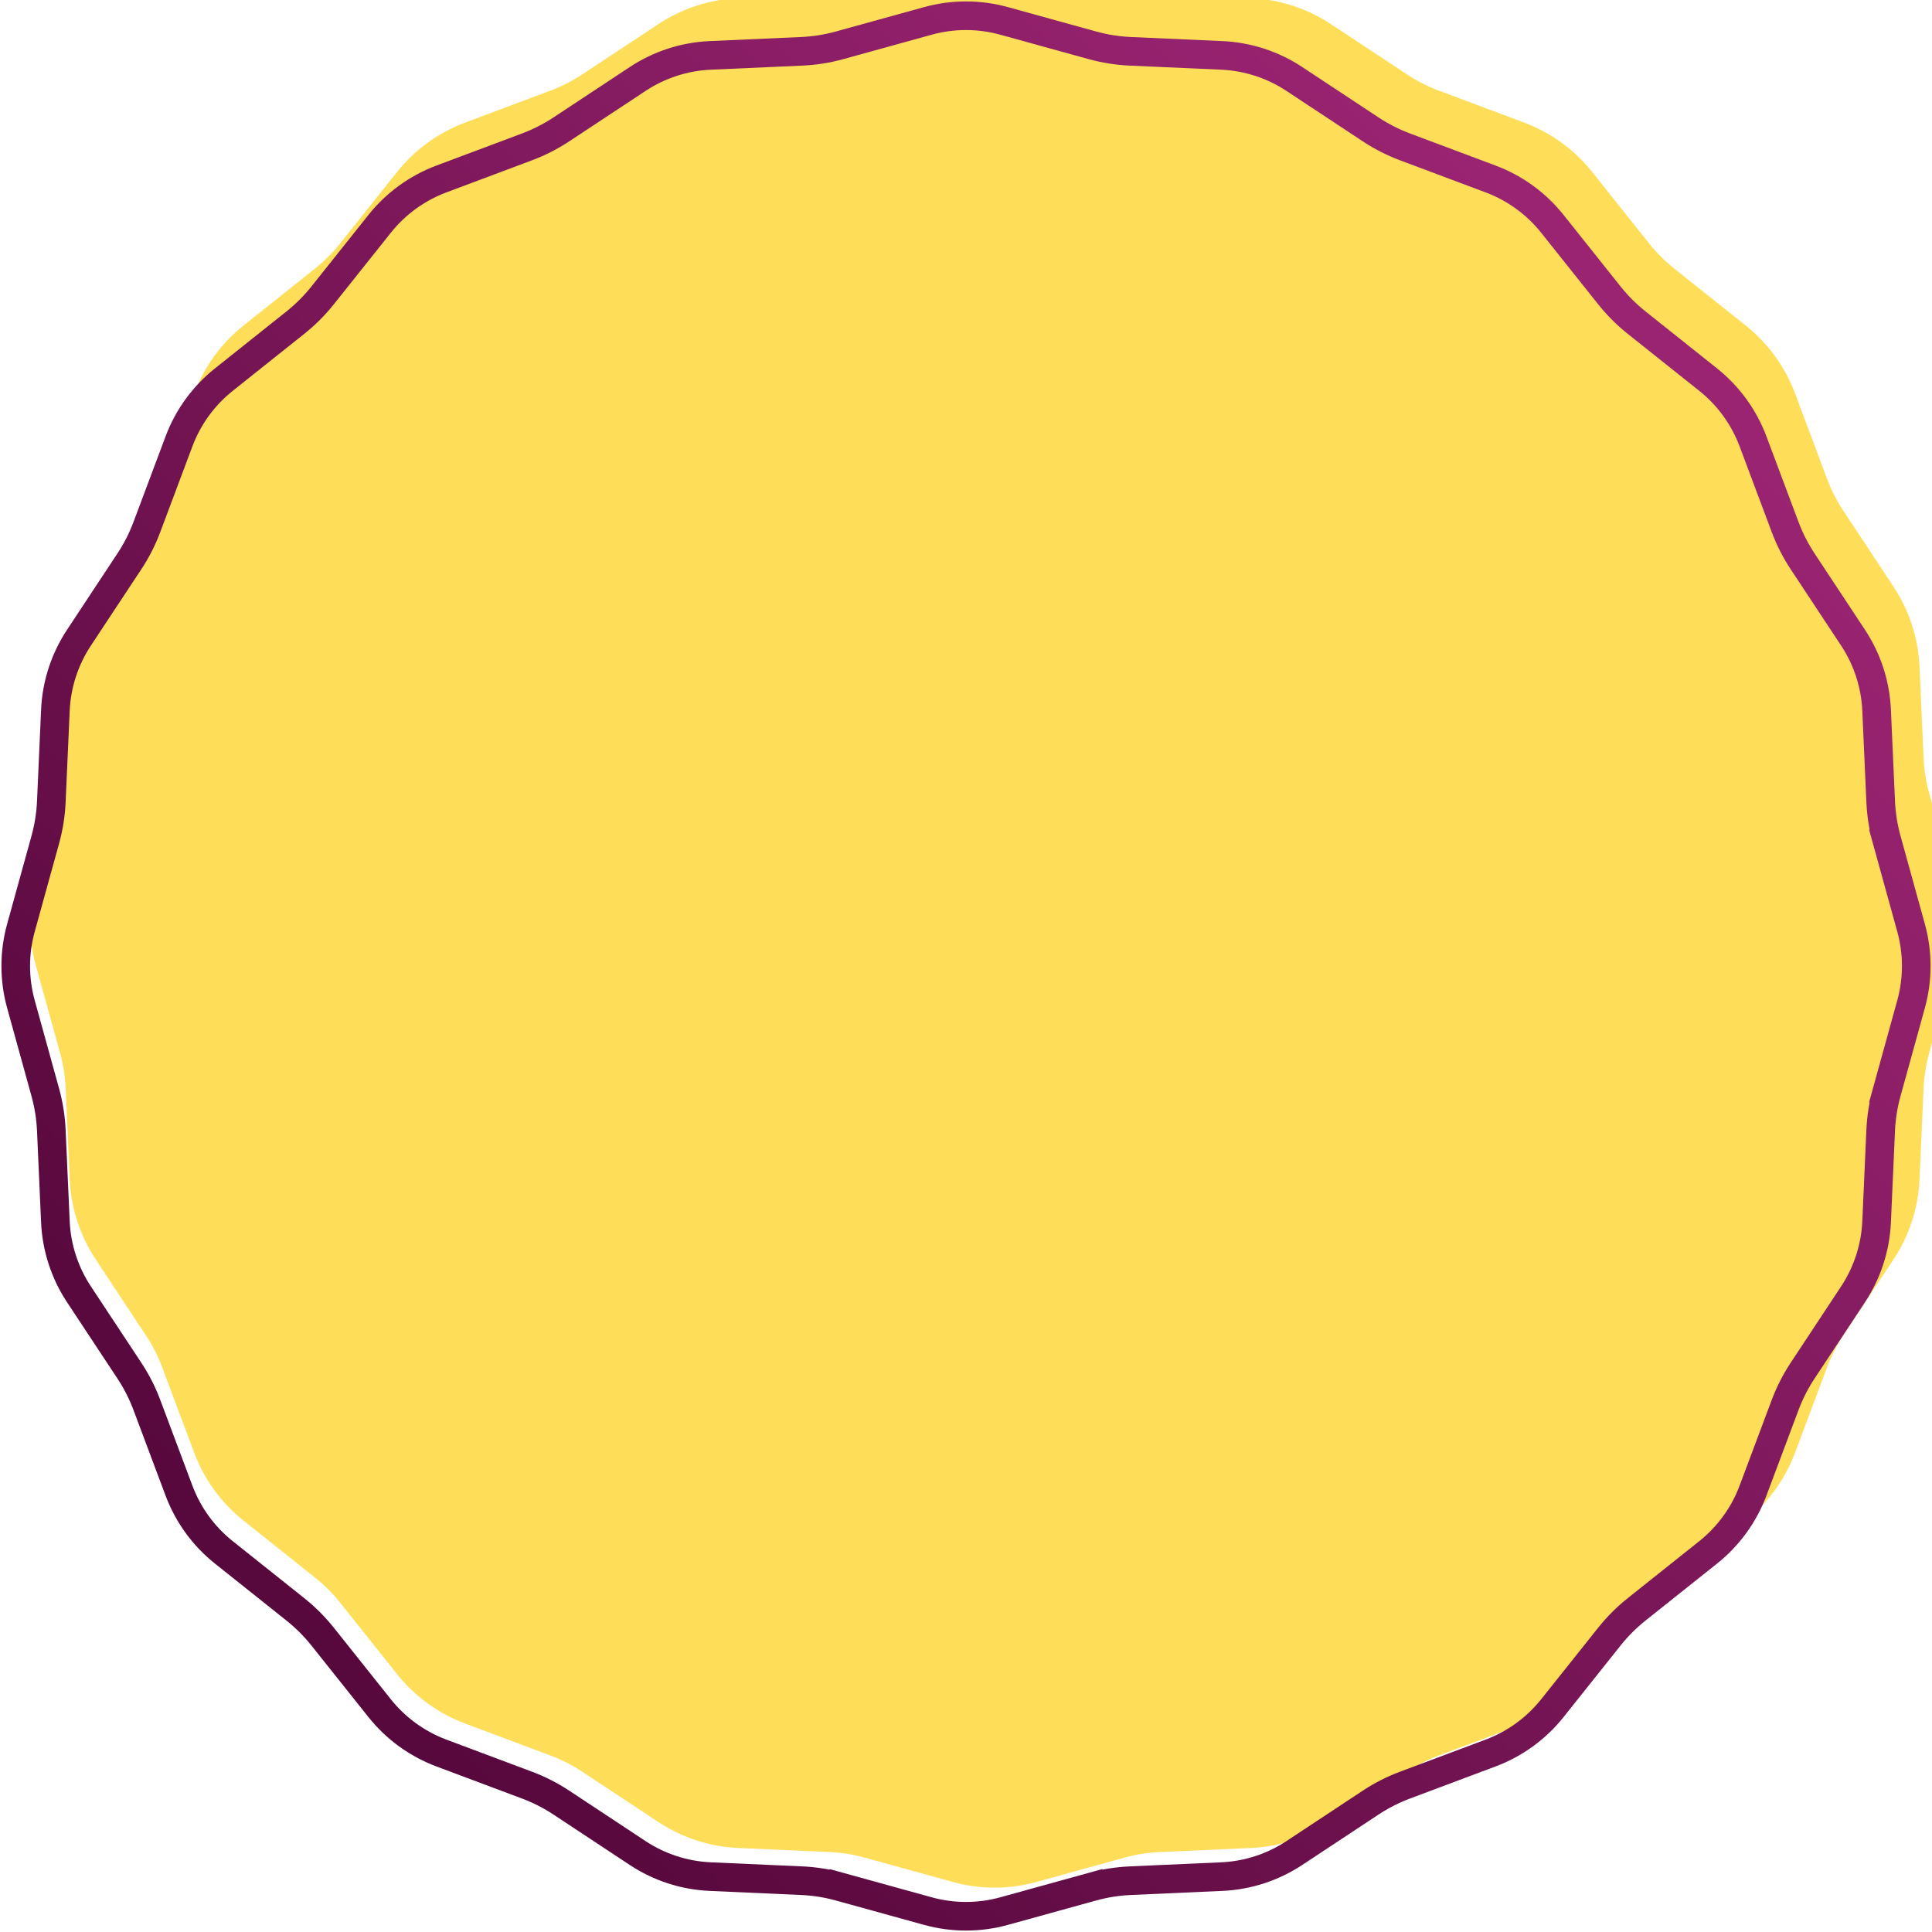 <svg width="270" height="270" viewBox="0 0 270 270" fill="none" xmlns="http://www.w3.org/2000/svg">
<g filter="url(#filter0_i_92_86)">
<path d="M129.139 0.995C132.974 -0.065 137.026 -0.065 140.861 0.995L153.182 4.401C154.776 4.841 156.414 5.101 158.065 5.174L170.835 5.743C174.811 5.92 178.664 7.171 181.984 9.365L192.65 16.411C194.029 17.323 195.507 18.075 197.055 18.656L209.024 23.143C212.751 24.539 216.028 26.921 218.508 30.033L226.474 40.03C227.504 41.323 228.677 42.496 229.97 43.526L239.967 51.492C243.079 53.972 245.461 57.249 246.857 60.976L251.344 72.945C251.925 74.493 252.677 75.971 253.589 77.35L260.635 88.016C262.829 91.336 264.081 95.189 264.257 99.165L264.826 111.935C264.899 113.586 265.159 115.224 265.599 116.818L269.005 129.139C270.065 132.974 270.065 137.026 269.005 140.861L265.599 153.182C265.159 154.776 264.899 156.414 264.826 158.065L264.257 170.835C264.081 174.811 262.829 178.664 260.635 181.984L253.589 192.65C252.677 194.029 251.925 195.507 251.344 197.055L246.857 209.024C245.461 212.751 243.079 216.028 239.967 218.508L229.97 226.474C228.677 227.504 227.504 228.677 226.474 229.97L218.508 239.967C216.028 243.079 212.751 245.461 209.024 246.857L197.055 251.344C195.507 251.925 194.029 252.677 192.65 253.589L181.984 260.635C178.664 262.829 174.811 264.081 170.835 264.257L158.065 264.826C156.414 264.899 154.776 265.159 153.182 265.599L140.861 269.005C137.026 270.065 132.974 270.065 129.139 269.005L116.818 265.599C115.224 265.159 113.586 264.899 111.935 264.826L99.165 264.257C95.189 264.081 91.336 262.829 88.016 260.635L77.35 253.589C75.971 252.677 74.493 251.925 72.945 251.344L60.976 246.857C57.249 245.461 53.972 243.079 51.492 239.967L43.526 229.97C42.496 228.677 41.323 227.504 40.03 226.474L30.033 218.508C26.921 216.028 24.539 212.751 23.143 209.024L18.656 197.055C18.075 195.507 17.323 194.029 16.411 192.65L9.365 181.984C7.171 178.664 5.92 174.811 5.743 170.835L5.174 158.065C5.101 156.414 4.841 154.776 4.401 153.182L0.995 140.861C-0.065 137.026 -0.065 132.974 0.995 129.139L4.401 116.818C4.841 115.224 5.101 113.586 5.174 111.935L5.743 99.165C5.92 95.189 7.171 91.336 9.365 88.016L16.411 77.35C17.323 75.971 18.075 74.493 18.656 72.945L23.143 60.976C24.539 57.249 26.921 53.972 30.033 51.492L40.03 43.526C41.323 42.496 42.496 41.323 43.526 40.03L51.492 30.033C53.972 26.921 57.249 24.539 60.976 23.143L72.945 18.656C74.493 18.075 75.971 17.323 77.35 16.411L88.016 9.365C91.336 7.171 95.189 5.92 99.165 5.743L111.935 5.174C113.586 5.101 115.224 4.841 116.818 4.401L129.139 0.995Z" fill="#FEDE59"/>
</g>
<path d="M263.672 117.351L265.599 116.818L263.672 117.351L267.077 129.672C268.041 133.159 268.041 136.841 267.077 140.328L263.672 152.649L265.599 153.182L263.672 152.649C263.191 154.388 262.908 156.174 262.828 157.976L262.259 170.747C262.099 174.361 260.96 177.863 258.966 180.882L251.92 191.547C250.926 193.052 250.105 194.664 249.472 196.353L244.985 208.322C243.715 211.71 241.55 214.689 238.721 216.944L228.723 224.91C227.313 226.034 226.034 227.313 224.91 228.723L216.944 238.721C214.689 241.55 211.71 243.715 208.322 244.985L196.353 249.472C194.664 250.105 193.052 250.926 191.547 251.92L180.882 258.966C177.863 260.96 174.361 262.099 170.747 262.259L157.976 262.828C156.174 262.908 154.388 263.191 152.649 263.672L153.182 265.599L152.649 263.672L140.328 267.077C136.841 268.041 133.159 268.041 129.672 267.077L117.351 263.672L116.818 265.599L117.351 263.672C115.612 263.191 113.826 262.908 112.024 262.828L99.254 262.259C95.639 262.099 92.137 260.96 89.118 258.966L78.453 251.92C76.948 250.926 75.336 250.105 73.647 249.472L61.678 244.985C58.29 243.715 55.311 241.55 53.056 238.721L45.09 228.723C43.966 227.313 42.687 226.034 41.277 224.91L31.279 216.944C28.45 214.689 26.285 211.71 25.015 208.322L20.528 196.353C19.895 194.664 19.074 193.052 18.08 191.547L11.034 180.882C9.04 177.863 7.901 174.361 7.741 170.747L7.172 157.976C7.092 156.174 6.809 154.388 6.328 152.649L2.923 140.328C1.959 136.841 1.959 133.159 2.923 129.672L6.328 117.351C6.809 115.612 7.092 113.826 7.172 112.024L7.741 99.253C7.901 95.639 9.04 92.137 11.034 89.118L18.08 78.453C19.074 76.948 19.895 75.336 20.528 73.647L25.015 61.678C26.285 58.29 28.45 55.311 31.279 53.056L41.277 45.09C42.687 43.966 43.966 42.687 45.09 41.277L53.056 31.279C55.311 28.45 58.29 26.285 61.678 25.015L73.647 20.528C75.336 19.895 76.948 19.074 78.453 18.08L89.118 11.034C92.137 9.04 95.639 7.901 99.253 7.741L112.024 7.172C113.826 7.092 115.612 6.809 117.351 6.328L129.672 2.923C133.159 1.959 136.841 1.959 140.328 2.923L152.649 6.328C154.388 6.809 156.174 7.092 157.976 7.172L170.747 7.741C174.361 7.901 177.863 9.04 180.882 11.034L191.547 18.08C193.052 19.074 194.664 19.895 196.353 20.528L208.322 25.015C211.71 26.285 214.689 28.45 216.944 31.279L224.91 41.277C226.034 42.687 227.313 43.966 228.723 45.09L238.721 53.056C241.55 55.311 243.715 58.29 244.985 61.678L249.472 73.647C250.105 75.336 250.926 76.948 251.92 78.453L258.966 89.118C260.96 92.137 262.099 95.639 262.259 99.254L262.828 112.024C262.908 113.826 263.191 115.612 263.672 117.351Z" stroke="url(#paint0_linear_92_86)" stroke-width="4"/>
<defs>
<filter id="filter0_i_92_86" x="0.2" y="-3.8" width="273.6" height="273.6" filterUnits="userSpaceOnUse" color-interpolation-filters="sRGB">
<feFlood flood-opacity="0" result="BackgroundImageFix"/>
<feBlend mode="normal" in="SourceGraphic" in2="BackgroundImageFix" result="shape"/>
<feColorMatrix in="SourceAlpha" type="matrix" values="0 0 0 0 0 0 0 0 0 0 0 0 0 0 0 0 0 0 127 0" result="hardAlpha"/>
<feOffset dx="4" dy="-6"/>
<feGaussianBlur stdDeviation="2"/>
<feComposite in2="hardAlpha" operator="arithmetic" k2="-1" k3="1"/>
<feColorMatrix type="matrix" values="0 0 0 0 0.627 0 0 0 0 0.51 0 0 0 0 0.016 0 0 0 1 0"/>
<feBlend mode="normal" in2="shape" result="effect1_innerShadow_92_86"/>
</filter>
<linearGradient id="paint0_linear_92_86" x1="227.75" y1="41.375" x2="38.75" y2="224.687" gradientUnits="userSpaceOnUse">
<stop stop-color="#9A2472"/>
<stop offset="1" stop-color="#57083C"/>
</linearGradient>
</defs>
</svg>
